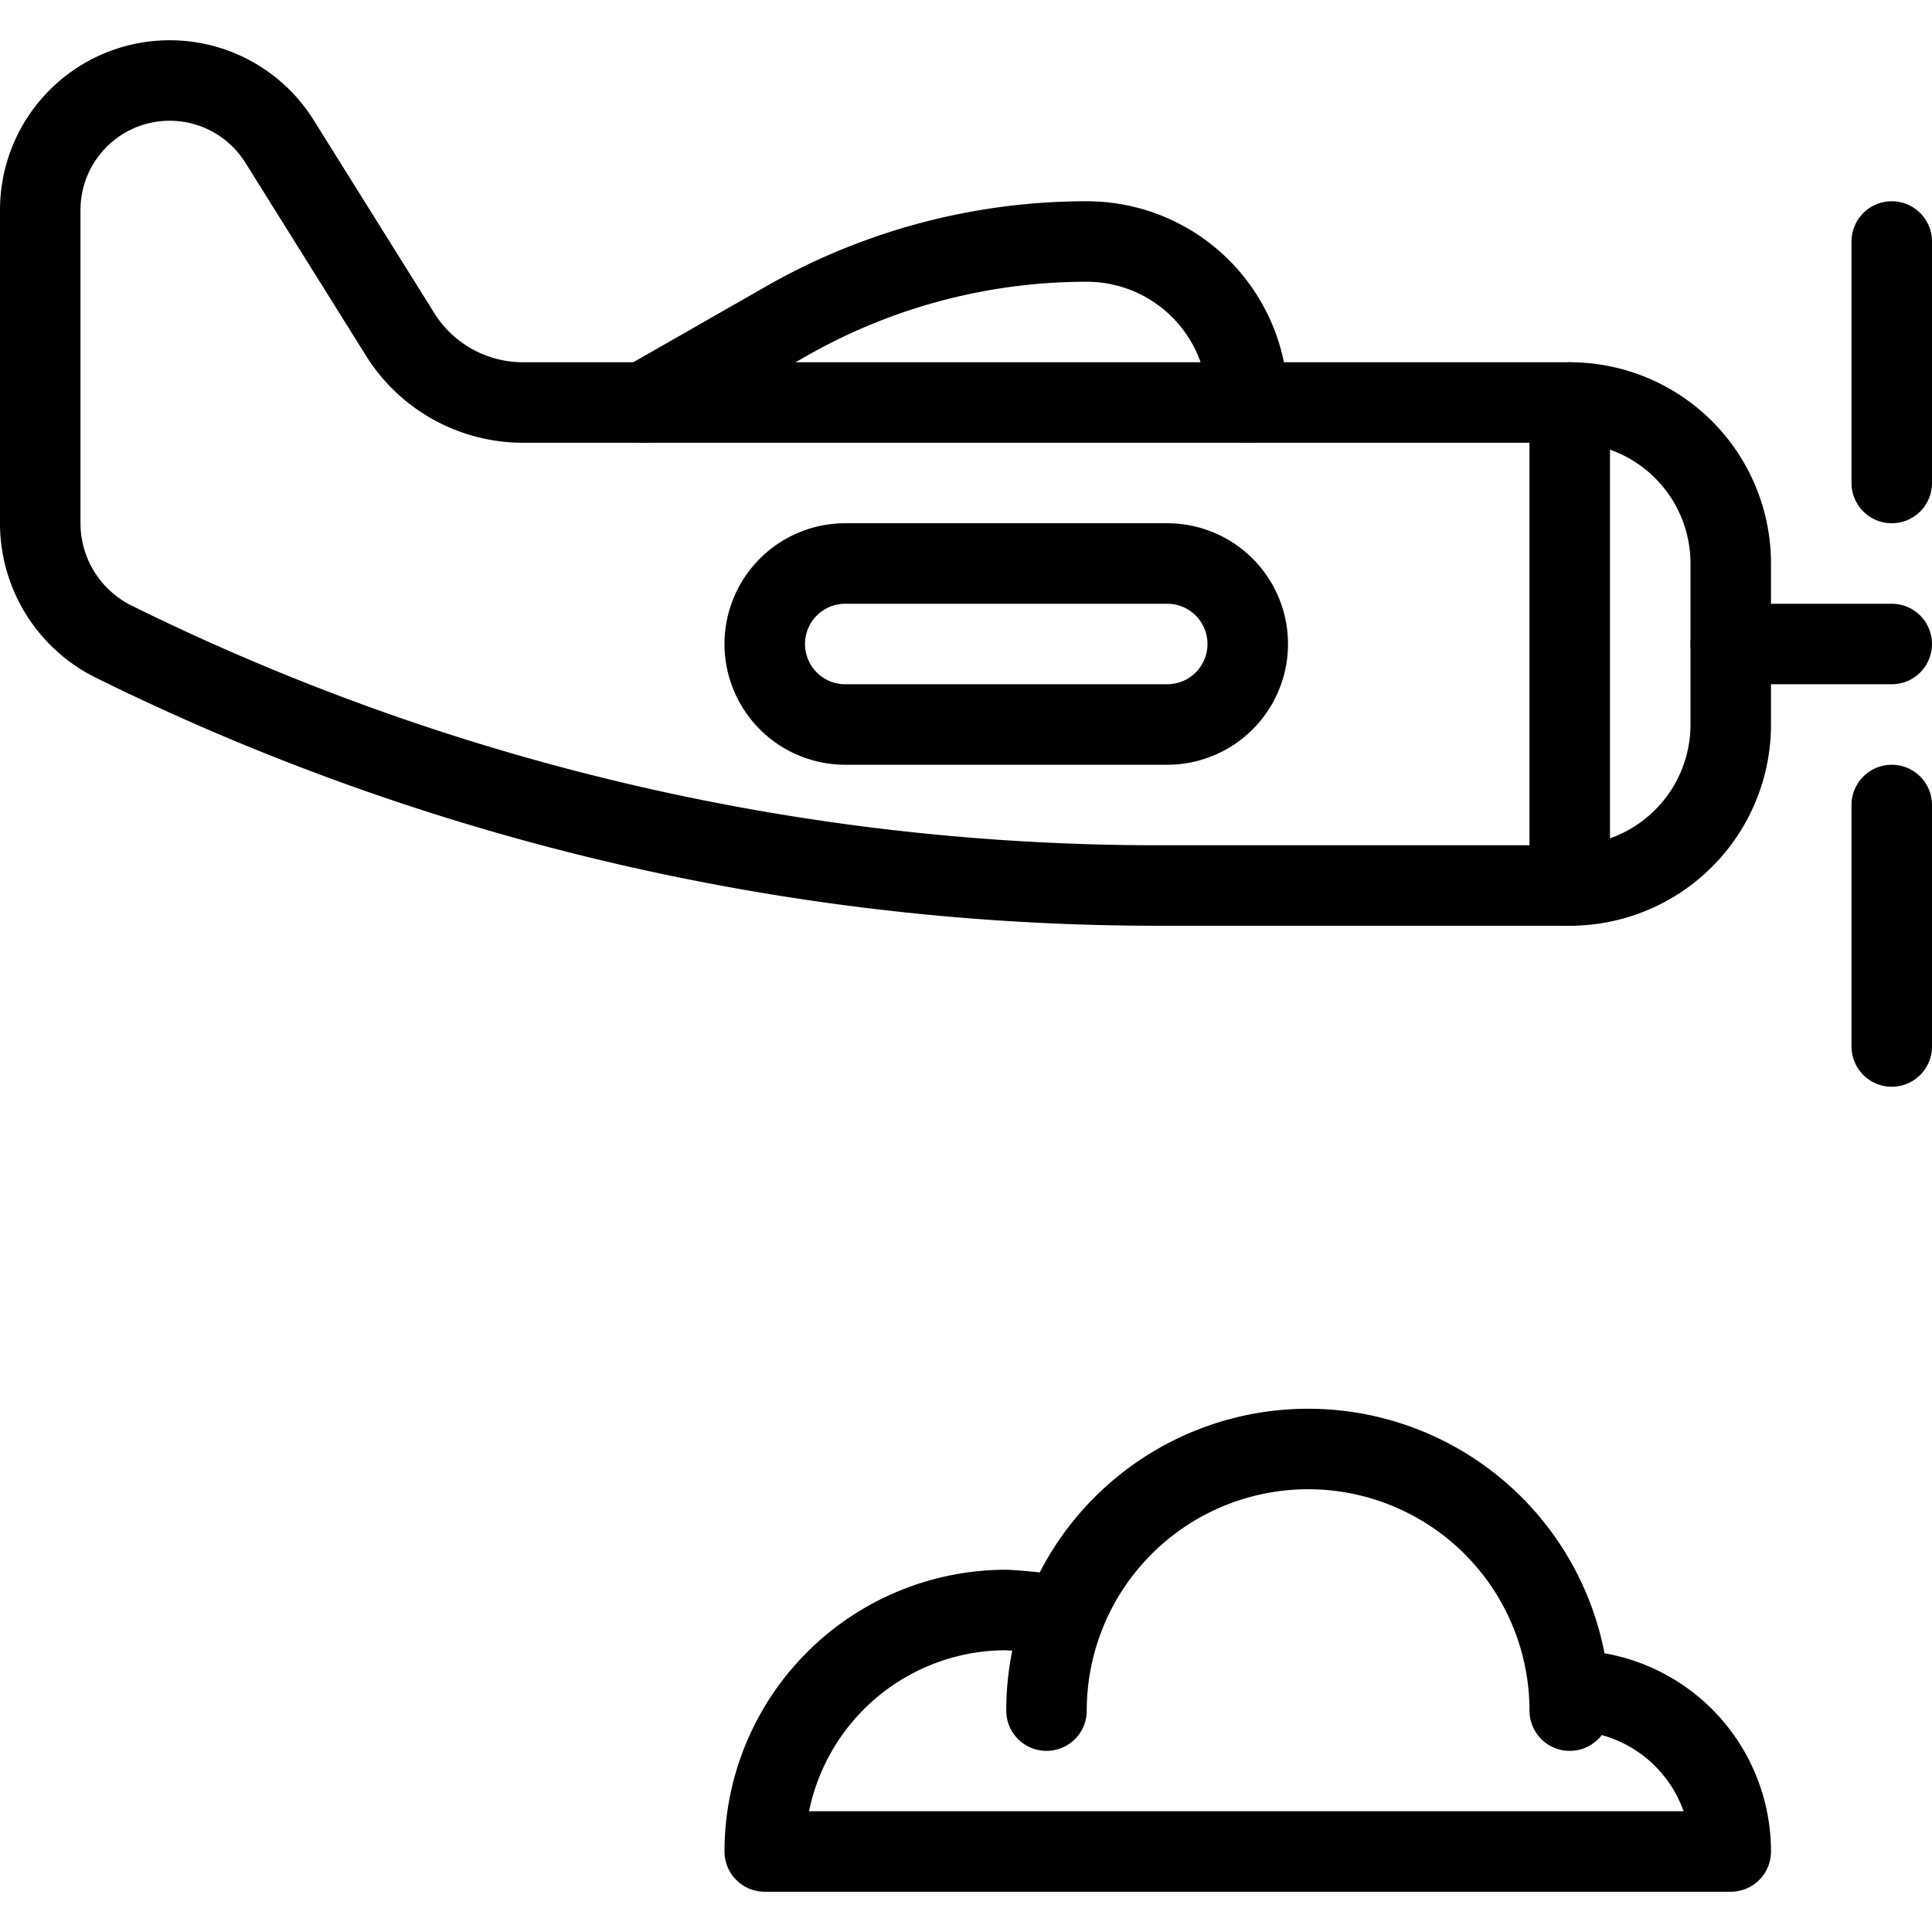<svg viewBox="0 0 24 24" xmlns="http://www.w3.org/2000/svg"><g transform="matrix(1,0,0,1,0,0)"><path d="M23.5 8L21.5 8" fill="none" stroke="#000000" stroke-linecap="round" stroke-linejoin="round"></path><path d="M2.108,1a1.609,1.609,0,0,1,1.364.756l1.5,2.4A1.8,1.8,0,0,0,6.5,5h13a2,2,0,0,1,2,2V9a2,2,0,0,1-2,2H14.382A29.276,29.276,0,0,1,1.415,7.972,1.641,1.641,0,0,1,.5,6.5V2.608A1.608,1.608,0,0,1,2.108,1Z" fill="none" stroke="#000000" stroke-linecap="round" stroke-linejoin="round"></path><path d="M23.5 6L23.5 3" fill="none" stroke="#000000" stroke-linecap="round" stroke-linejoin="round"></path><path d="M23.5 13L23.5 10" fill="none" stroke="#000000" stroke-linecap="round" stroke-linejoin="round"></path><path d="M15.5,5a2,2,0,0,0-2-2,7.528,7.528,0,0,0-3.736.992L8,5" fill="none" stroke="#000000" stroke-linecap="round" stroke-linejoin="round"></path><path d="M19.5 5L19.5 11" fill="none" stroke="#000000" stroke-linecap="round" stroke-linejoin="round"></path><path d="M9.5,8a1,1,0,0,0,1,1h4a1,1,0,0,0,0-2h-4A1,1,0,0,0,9.5,8Z" fill="none" stroke="#000000" stroke-linecap="round" stroke-linejoin="round"></path><path d="M19.5,21.25a3.25,3.25,0,0,0-6.5,0" fill="none" stroke="#000000" stroke-linecap="round" stroke-linejoin="round"></path><path d="M19.5,21a2,2,0,0,1,2,2H9.5a3,3,0,0,1,3-3,6.239,6.239,0,0,1,.717.081" fill="none" stroke="#000000" stroke-linecap="round" stroke-linejoin="round"></path></g></svg>